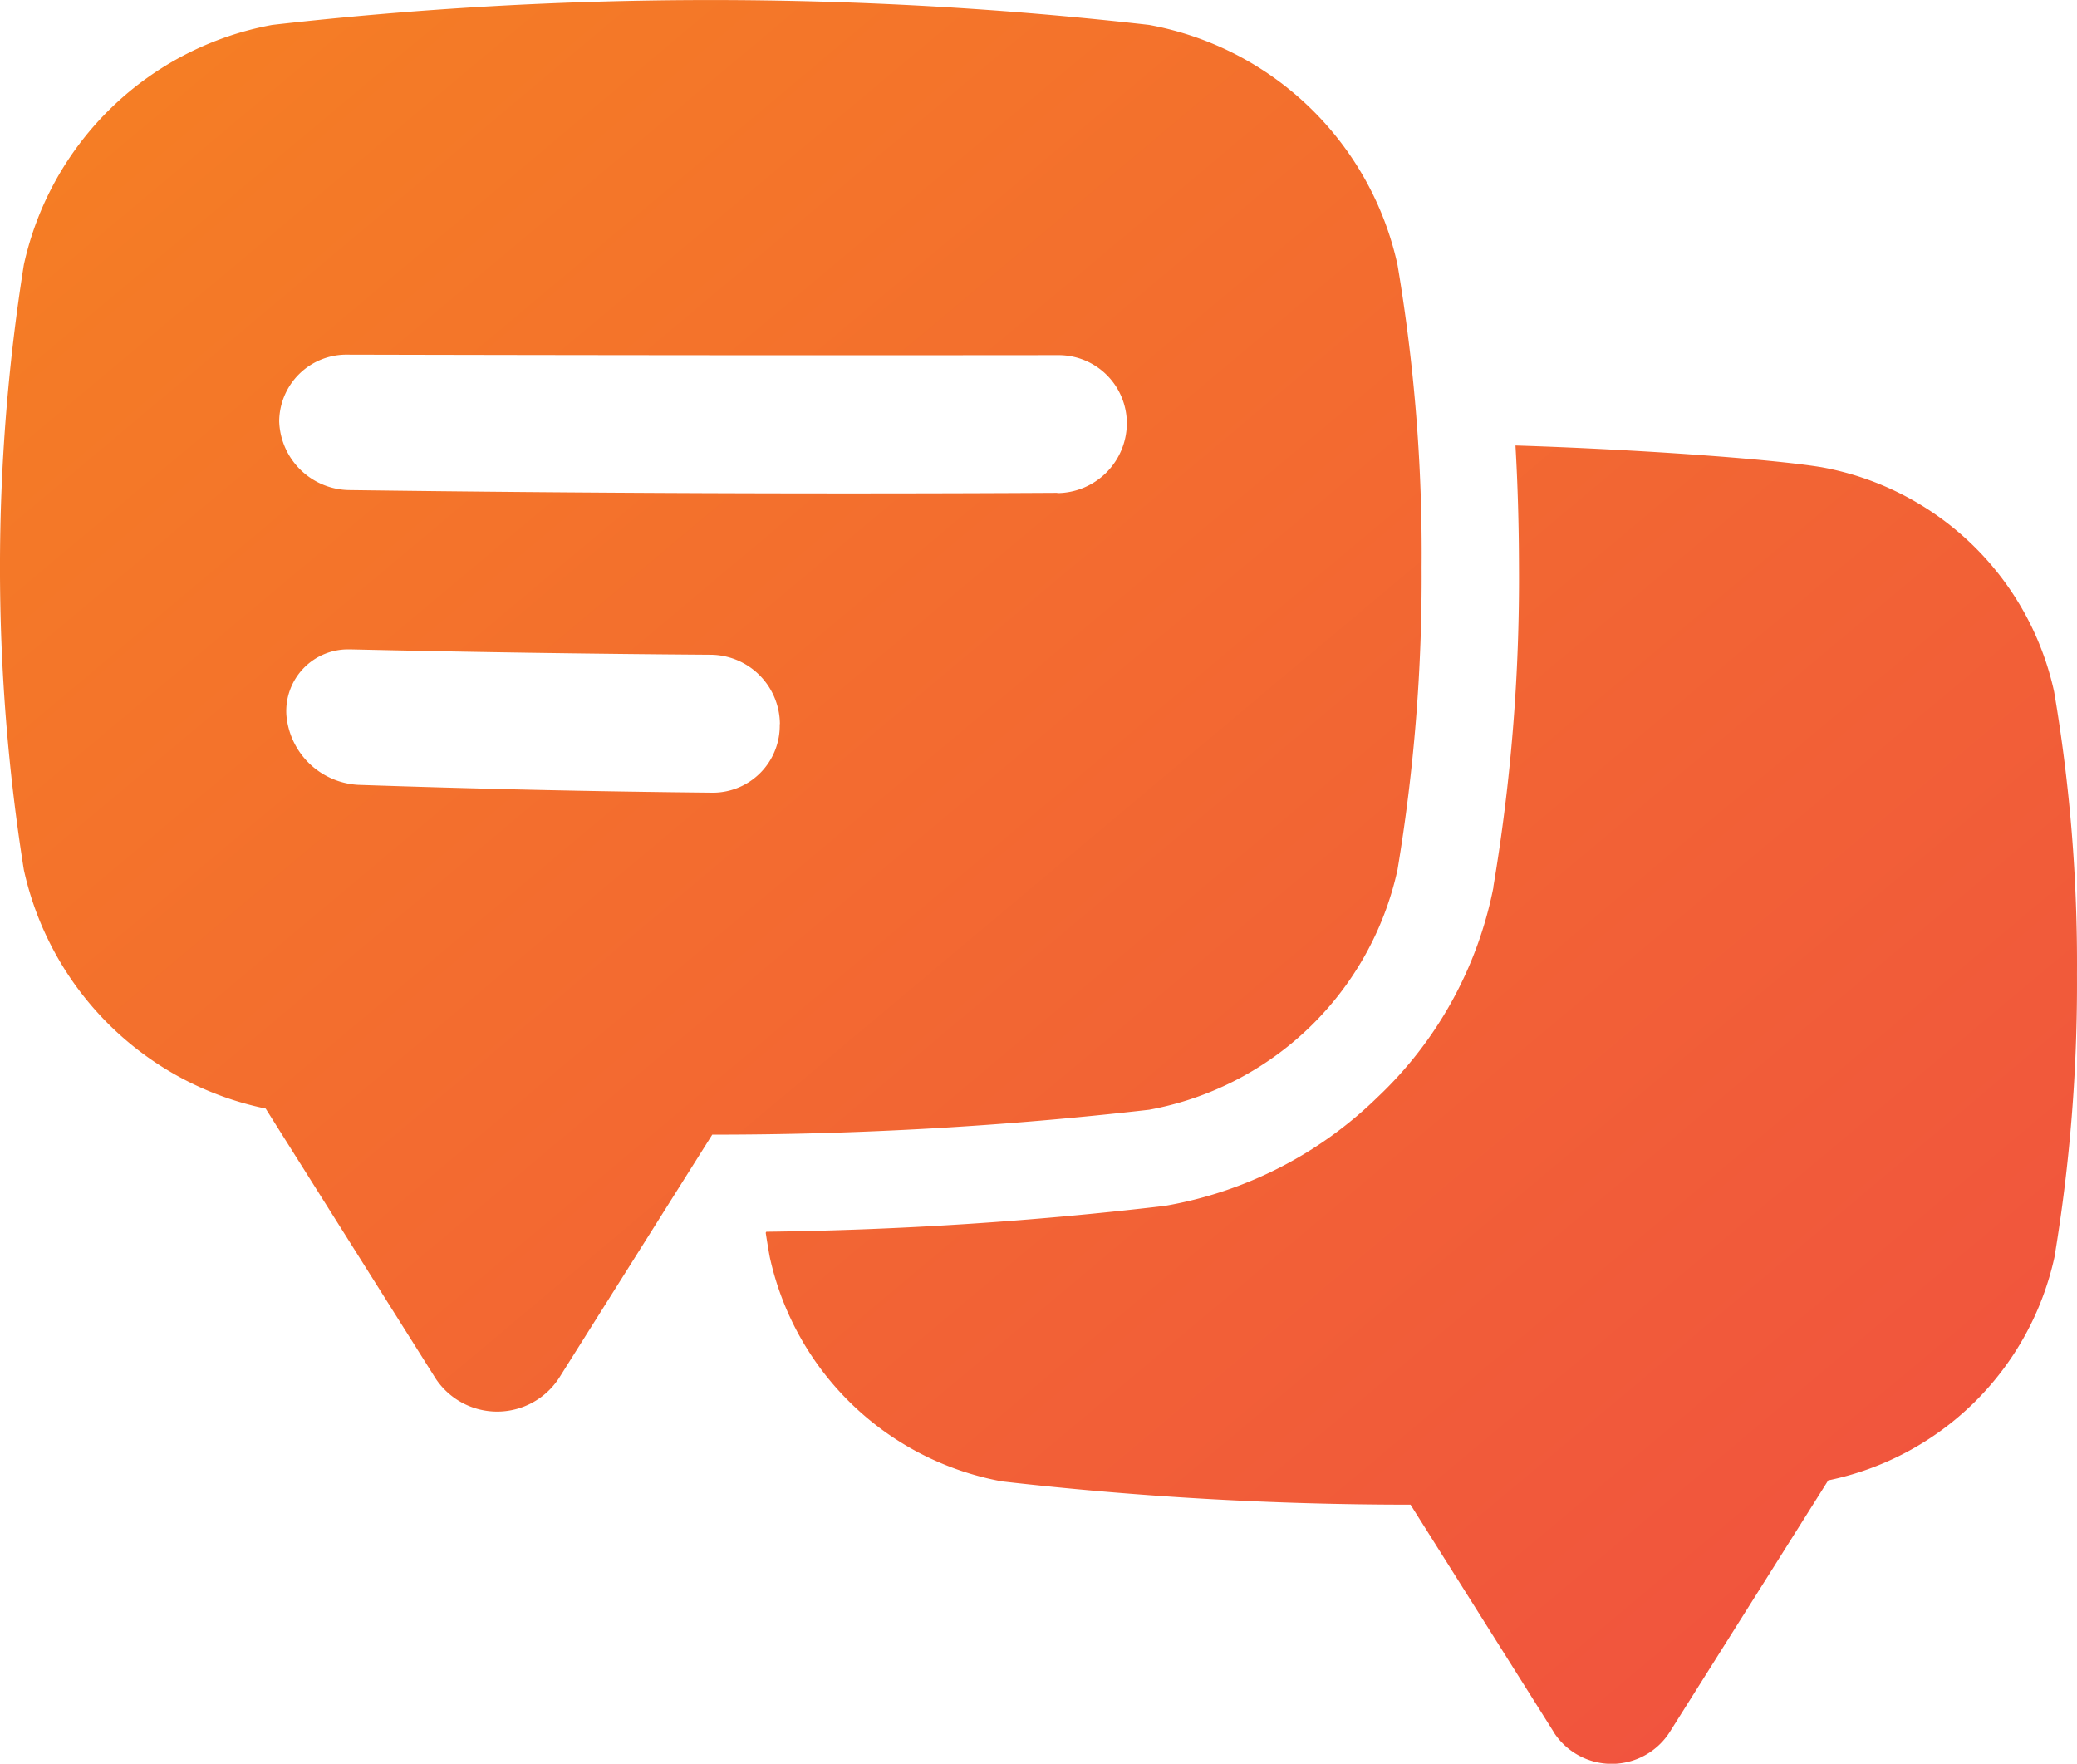 <svg xmlns="http://www.w3.org/2000/svg" xmlns:xlink="http://www.w3.org/1999/xlink" width="102.483" height="87.014" viewBox="0 0 102.483 87.014">
  <defs>
    <linearGradient id="linear-gradient" x2="1" y2="1" gradientUnits="objectBoundingBox">
      <stop offset="0" stop-color="#f58023"/>
      <stop offset="1" stop-color="#f04f41"/>
    </linearGradient>
  </defs>
  <path id="icon--faq" d="M12216.647,16404.068l-7.049-11.191a176.733,176.733,0,0,1-20.158-1.148,14.38,14.38,0,0,1-11.458-11.067c-.07-.379-.136-.782-.2-1.2l.029-.05a187.434,187.434,0,0,0,19.664-1.276,19.829,19.829,0,0,0,10.486-5.353,19.4,19.4,0,0,0,5.728-10.367v-.045a91.923,91.923,0,0,0,1.26-15.736v-.013q-.006-3.094-.173-6c5.822.182,12.607.659,15.118,1.074a14.375,14.375,0,0,1,11.459,11.067,79.846,79.846,0,0,1,1.128,13.945,82.1,82.1,0,0,1-1.111,13.962,14.4,14.4,0,0,1-11.162,11.009l-7.807,12.395a3.4,3.4,0,0,1-5.756,0Zm-55.192-17.479-8.346-13.254a15.4,15.4,0,0,1-11.932-11.779,95.162,95.162,0,0,1,0-29.851,15.382,15.382,0,0,1,12.253-11.833,191.442,191.442,0,0,1,43.272,0,15.381,15.381,0,0,1,12.253,11.833,85.334,85.334,0,0,1,1.19,14.926,87.8,87.8,0,0,1-1.19,14.925,15.384,15.384,0,0,1-12.253,11.837,188.641,188.641,0,0,1-21.558,1.228l-7.535,11.969a3.641,3.641,0,0,1-6.155,0Zm-7.324-32.671a3.762,3.762,0,0,0,3.537,3.446q8.751.3,17.506.387a3.305,3.305,0,0,0,3.3-3.38h.008a3.44,3.44,0,0,0-3.393-3.426q-8.881-.062-17.754-.264h-.077A3.047,3.047,0,0,0,12154.131,16353.919Zm-.354-14.464a3.507,3.507,0,0,0,3.467,3.368q17.465.234,34.927.136v.013a3.458,3.458,0,0,0,3.43-3.422,3.366,3.366,0,0,0-3.393-3.385q-17.527.019-35.054-.024A3.317,3.317,0,0,0,12153.776,16339.455Z" transform="translate(-12140 -16318.643)" fill="url(#linear-gradient)"/>
</svg>
